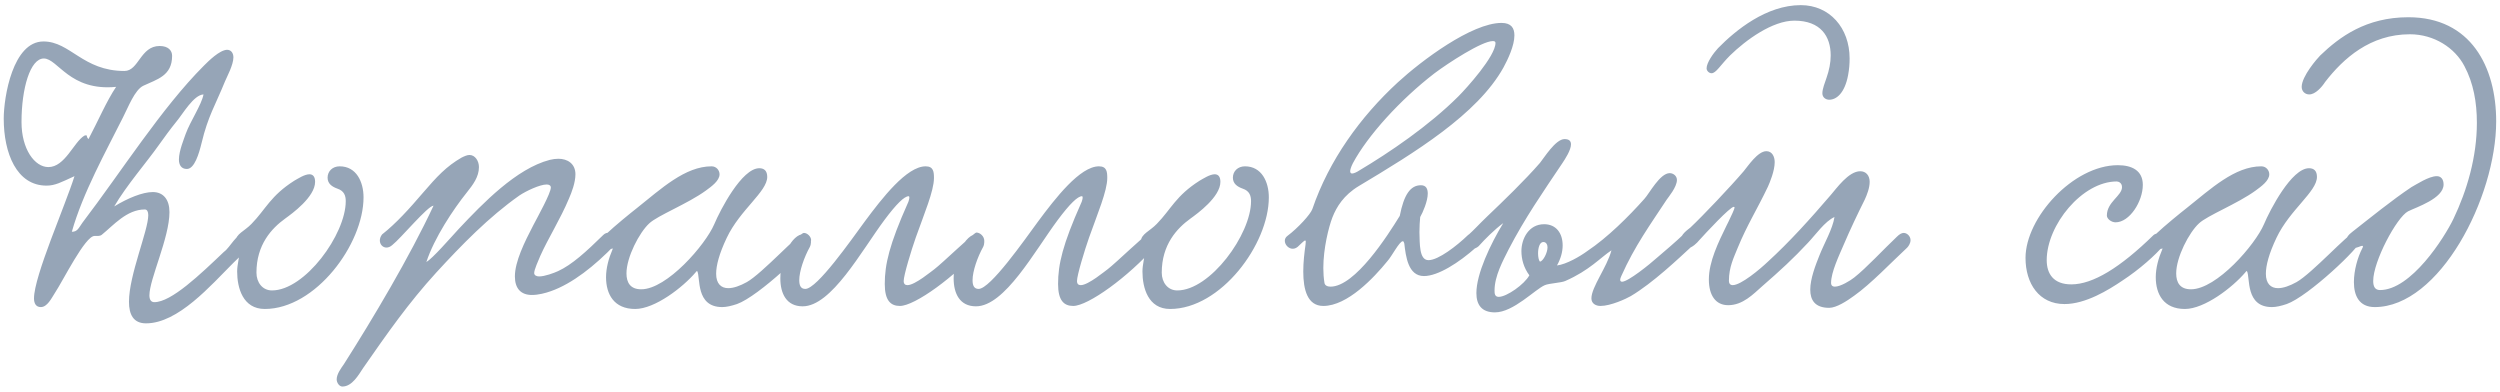 <?xml version="1.0" encoding="UTF-8"?> <svg xmlns="http://www.w3.org/2000/svg" width="370" height="58" viewBox="0 0 370 58" fill="none"><path d="M30.12 13.976C28.664 14.032 27.04 16.888 26.144 17.952C25.192 19.128 24.296 20.36 23.456 21.536C21.72 24 18.696 27.472 16.904 30.552C18.92 29.32 21.104 28.424 22.616 28.424C24.184 28.424 25.08 29.544 25.08 31.392C25.08 35.2 22.112 41.304 22.112 43.712C22.112 44.328 22.336 44.72 22.84 44.72C25.36 44.72 29.616 40.632 33.144 37.272C34.096 36.6 34.992 34.472 36.336 34.472C36.56 34.472 37.288 34.808 37.288 35.424C37.288 36.432 35.496 37.944 34.6 38.84C31.184 42.256 26.368 47.856 21.608 47.856C19.76 47.856 19.088 46.568 19.088 44.664C19.088 40.688 21.944 34.136 21.944 31.84C21.944 31.336 21.776 31 21.44 31C18.752 31 16.792 33.352 15.056 34.752C14.776 34.976 14.328 34.92 13.992 34.92C12.592 34.92 9.344 41.528 8.112 43.376C7.608 44.16 6.992 45.448 6.04 45.448C5.312 45.448 5.032 44.888 5.032 44.16C5.032 40.856 9.68 30.384 11.024 26.072C9.064 26.968 8.168 27.472 6.88 27.472C2.456 27.472 0.552 22.656 0.552 17.56C0.552 14.368 1.896 6.136 6.432 6.136C10.408 6.136 12.256 10.504 18.416 10.504C20.544 10.504 20.768 6.808 23.624 6.808C24.912 6.808 25.472 7.48 25.472 8.264C25.472 11.232 23.232 11.736 21.216 12.688C19.928 13.304 18.976 15.88 18.192 17.392C15.672 22.432 12.256 28.536 10.632 34.304C11.472 34.304 11.64 33.744 12.2 32.96C17.968 25.4 23.904 15.992 30.176 9.72C30.848 9.048 32.472 7.424 33.592 7.368C34.264 7.368 34.544 7.928 34.544 8.488C34.544 9.608 33.592 11.344 33.312 12.016C31.856 15.6 30.792 17.168 29.84 21.144C29.448 22.768 28.776 25.008 27.656 25.008C26.816 25.008 26.48 24.392 26.48 23.608C26.48 22.32 27.264 20.472 27.488 19.8C28.16 17.952 29.84 15.488 30.12 13.976ZM13.096 20.584C14.44 18.064 15.784 14.928 17.184 12.856C10.296 13.528 8.56 8.656 6.488 8.656C4.472 8.656 3.184 13.08 3.184 18.064C3.184 22.096 5.144 24.728 7.16 24.728C9.624 24.728 10.912 21.032 12.48 20.08C12.536 20.08 12.592 20.024 12.704 20.024C12.984 20.024 12.704 20.192 13.096 20.584ZM50.275 24.616C52.739 24.616 53.803 26.912 53.803 29.208C53.803 36.152 46.691 45.728 39.187 45.728C35.939 45.728 35.099 42.592 35.099 40.184C35.099 39.12 35.435 38.112 35.435 37.384C35.435 36.712 34.875 36.6 34.875 35.704C34.875 34.64 36.219 34.192 37.227 33.128C39.355 30.944 40.027 28.984 43.555 26.744C44.059 26.464 45.067 25.792 45.795 25.792C46.299 25.792 46.635 26.128 46.635 26.912C46.635 29.152 43.219 31.616 42.211 32.344C40.195 33.8 37.955 36.208 37.955 40.352C37.955 41.808 38.851 42.984 40.251 42.984C45.123 42.984 51.171 34.696 51.171 29.768C51.171 28.984 50.947 28.256 49.939 27.92C49.155 27.64 48.483 27.192 48.483 26.296C48.483 25.344 49.211 24.616 50.275 24.616ZM63.1 38.784C64.052 38.224 66.572 35.312 67.916 33.856C71.5 30.048 76.428 24.952 81.356 23.664C81.804 23.552 82.252 23.496 82.644 23.496C83.988 23.496 85.164 24.224 85.164 25.792C85.164 27.024 84.604 28.48 84.212 29.376C82.924 32.456 81.132 35.256 79.956 37.888C79.676 38.56 79.06 39.904 79.06 40.408C79.06 40.744 79.396 40.912 79.788 40.912C80.628 40.912 81.972 40.408 82.588 40.128C84.66 39.176 86.732 37.272 89.308 34.752C90.316 33.8 91.884 35.312 90.988 36.264C88.02 39.344 84.716 41.976 81.524 43.096C80.74 43.376 79.676 43.656 78.724 43.656C77.1 43.656 76.204 42.704 76.204 40.912C76.204 38.728 77.604 35.872 78.948 33.296C79.62 32.008 81.524 28.592 81.524 27.752C81.524 27.472 81.3 27.304 80.908 27.304C79.9 27.304 77.884 28.256 76.876 28.928C72.34 32.12 68.308 36.264 64.556 40.352C60.468 44.832 57.332 49.312 53.748 54.464C53.076 55.472 52.124 57.208 50.668 57.208C50.22 57.208 49.828 56.648 49.828 56.144C49.828 55.36 50.5 54.464 50.892 53.904C55.204 47.128 60.636 38 64.164 30.44C63.324 30.44 59.292 35.312 58.06 36.264C56.884 37.328 55.596 35.928 56.548 34.696C58.62 33.072 60.636 30.832 62.596 28.536C64.668 26.128 66.068 24.616 68.308 23.328C68.756 23.104 69.148 22.936 69.484 22.936C70.324 22.936 70.884 23.832 70.884 24.728C70.884 26.184 69.988 27.36 69.092 28.48C67.076 31 64.276 35.2 63.1 38.784ZM90.702 36.768C90.086 37.048 89.022 36.544 89.022 35.76C89.022 35.48 89.19 35.088 89.582 34.752C91.206 33.24 93.222 31.616 94.286 30.776C97.87 27.92 101.398 24.616 105.318 24.616C106.046 24.616 106.494 25.232 106.494 25.792C106.494 26.744 105.318 27.584 104.478 28.2C101.79 30.16 97.31 31.896 96.078 33.072C94.622 34.416 92.718 38.056 92.718 40.464C92.718 41.808 93.278 42.816 94.902 42.816C98.71 42.816 104.422 36.208 105.71 33.184C106.606 31.056 109.798 24.896 112.374 24.896C113.102 24.896 113.55 25.288 113.55 26.184C113.55 28.368 109.518 31.056 107.558 35.2C106.438 37.552 105.99 39.288 105.99 40.52C105.99 41.976 106.718 42.648 107.782 42.648C108.566 42.648 109.518 42.312 110.526 41.752C112.822 40.464 118.254 34.472 118.982 34.472C119.486 34.472 120.046 35.032 120.046 35.536C120.046 36.488 112.262 43.88 109.07 45C108.23 45.28 107.502 45.448 106.886 45.448C102.91 45.448 103.694 41.024 103.19 40.128C103.19 40.072 103.022 40.184 102.966 40.296C101.062 42.536 96.918 45.728 94.006 45.728C90.87 45.728 89.694 43.544 89.694 41.024C89.694 39.68 90.086 38.224 90.646 36.936L90.702 36.768ZM136.994 24.616C138.17 24.616 138.226 25.456 138.226 26.352C138.226 28.256 136.77 31.672 135.538 35.144C134.866 37.048 133.746 40.744 133.746 41.584C133.746 42.032 133.97 42.2 134.306 42.2C135.426 42.2 137.946 40.072 138.282 39.848C139.402 39.008 144.162 34.416 144.498 34.416C145.058 34.416 145.674 34.976 145.674 35.648C145.674 35.872 145.618 36.152 145.394 36.376C141.306 41.024 135.37 45.28 133.186 45.28C131.786 45.28 130.946 44.44 130.946 42.032C130.946 39.12 131.618 36.208 134.362 30.048C134.418 29.992 134.754 29.04 134.474 29.04C133.858 29.04 132.682 30.16 130.89 32.568C127.474 37.16 123.05 45.336 118.794 45.336C116.386 45.336 115.49 43.432 115.49 41.192C115.49 38.168 117.17 34.64 118.962 34.64C119.522 34.64 120.026 35.144 120.026 35.816C120.026 36.04 119.97 36.32 119.858 36.544C119.018 38.056 118.29 40.128 118.29 41.472C118.29 42.256 118.514 42.76 119.186 42.76C120.922 42.76 125.962 35.536 127.978 32.792C130.554 29.32 134.194 24.616 136.994 24.616ZM162.643 24.616C163.819 24.616 163.875 25.456 163.875 26.352C163.875 28.256 162.419 31.672 161.187 35.144C160.515 37.048 159.395 40.744 159.395 41.584C159.395 42.032 159.619 42.2 159.955 42.2C161.075 42.2 163.595 40.072 163.931 39.848C165.051 39.008 169.811 34.416 170.147 34.416C170.707 34.416 171.323 34.976 171.323 35.648C171.323 35.872 171.267 36.152 171.043 36.376C166.955 41.024 161.019 45.28 158.835 45.28C157.435 45.28 156.595 44.44 156.595 42.032C156.595 39.12 157.267 36.208 160.011 30.048C160.067 29.992 160.403 29.04 160.123 29.04C159.507 29.04 158.331 30.16 156.539 32.568C153.123 37.16 148.699 45.336 144.443 45.336C142.035 45.336 141.139 43.432 141.139 41.192C141.139 38.168 142.819 34.64 144.611 34.64C145.171 34.64 145.675 35.144 145.675 35.816C145.675 36.04 145.619 36.32 145.507 36.544C144.667 38.056 143.939 40.128 143.939 41.472C143.939 42.256 144.163 42.76 144.835 42.76C146.571 42.76 151.611 35.536 153.627 32.792C156.203 29.32 159.843 24.616 162.643 24.616ZM184.259 24.616C186.723 24.616 187.787 26.912 187.787 29.208C187.787 36.152 180.675 45.728 173.171 45.728C169.923 45.728 169.083 42.592 169.083 40.184C169.083 39.12 169.419 38.112 169.419 37.384C169.419 36.712 168.859 36.6 168.859 35.704C168.859 34.64 170.203 34.192 171.211 33.128C173.339 30.944 174.011 28.984 177.539 26.744C178.043 26.464 179.051 25.792 179.779 25.792C180.283 25.792 180.619 26.128 180.619 26.912C180.619 29.152 177.203 31.616 176.195 32.344C174.179 33.8 171.939 36.208 171.939 40.352C171.939 41.808 172.835 42.984 174.235 42.984C179.107 42.984 185.155 34.696 185.155 29.768C185.155 28.984 184.931 28.256 183.923 27.92C183.139 27.64 182.467 27.192 182.467 26.296C182.467 25.344 183.195 24.616 184.259 24.616ZM210.188 32.12C210.132 32.736 210.076 33.52 210.076 34.36C210.132 36.04 210.02 38.504 211.42 38.504C212.876 38.504 215.62 36.376 217.244 34.808C217.412 34.64 217.692 34.528 217.972 34.528C218.42 34.528 218.98 34.864 218.98 35.48C218.98 35.872 218.812 36.32 218.476 36.6C215.9 38.896 212.82 40.856 210.748 40.856C208.396 40.856 208.06 37.944 207.836 36.04C207.78 35.816 207.724 35.704 207.612 35.704C207.108 35.704 205.988 37.944 205.316 38.672C203.356 41.08 199.436 45.28 195.852 45.28C193.5 45.28 192.884 42.872 192.884 40.184C192.884 38.784 193.052 37.384 193.22 36.208C193.276 35.76 193.276 35.592 193.164 35.592C192.996 35.592 192.548 36.096 192.044 36.544C190.868 37.496 189.468 35.704 190.532 34.92C192.1 33.744 193.948 31.728 194.228 30.944C196.692 23.72 201.34 17.28 206.884 12.184C210.356 8.992 217.804 3.392 222.228 3.392C223.684 3.392 224.132 4.176 224.132 5.24C224.132 6.752 223.18 8.768 222.508 10C218.644 16.944 209.348 22.6 201.116 27.528C198.876 28.872 197.812 30.608 197.196 32.176C196.636 33.632 195.852 36.768 195.852 39.68C195.852 40.408 195.908 41.192 196.02 41.864C196.076 42.256 196.468 42.424 196.916 42.424C200.556 42.424 205.372 34.864 207.164 31.952C207.78 28.816 208.732 27.416 210.3 27.416C211.084 27.416 211.308 27.976 211.308 28.648C211.308 29.768 210.58 31.448 210.188 32.12ZM221.332 6.36C221.332 6.136 221.164 6.08 220.94 6.08C219.316 6.08 214.332 9.328 212.316 10.84C207.22 14.76 202.404 20.08 200.22 24.168C199.94 24.728 199.828 25.12 199.828 25.344C199.828 25.568 199.94 25.68 200.108 25.68C200.388 25.68 200.836 25.456 201.172 25.232C205.596 22.6 211.476 18.624 215.844 14.256C217.02 13.08 221.332 8.32 221.332 6.36ZM250.593 36.264C248.409 38.28 244.657 41.864 241.353 43.824C240.681 44.216 238.385 45.28 236.873 45.28C236.201 45.28 235.529 44.944 235.529 44.16C235.529 42.48 237.825 39.568 238.497 37.048C236.873 38.112 235.249 40.016 231.665 41.584C231.049 41.864 229.313 41.92 228.641 42.2C227.185 42.816 223.993 46.232 221.249 46.232C219.289 46.232 218.505 45.112 218.505 43.376C218.505 40.52 220.577 36.152 222.481 33.016C221.193 33.968 219.737 35.424 218.841 36.432C217.665 37.496 216.209 36.152 217.161 34.92C218.281 33.912 218.841 33.24 220.129 32.008C222.481 29.768 225.673 26.688 227.913 24.112C228.473 23.44 230.209 20.584 231.553 20.584C232.281 20.584 232.505 20.92 232.505 21.368C232.505 22.208 231.665 23.496 231.217 24.168C228.361 28.424 225.673 32.288 223.265 36.936C222.425 38.616 221.193 40.856 221.193 42.984C221.193 43.376 221.193 43.936 221.809 43.936C222.985 43.936 225.617 42.088 226.345 40.744C225.505 39.624 225.169 38.336 225.169 37.16C225.169 35.368 226.233 33.184 228.529 33.184C230.321 33.184 231.273 34.528 231.273 36.32C231.273 37.272 230.993 38.28 230.433 39.288C231.833 39.12 233.849 37.944 234.913 37.16C237.937 35.144 241.073 32.008 243.369 29.432C244.097 28.648 245.665 25.624 247.121 25.624C247.625 25.624 248.185 26.016 248.185 26.632C248.185 27.696 246.897 29.208 246.673 29.544C244.321 33.128 241.913 36.432 239.953 40.856C239.841 41.08 239.785 41.304 239.785 41.416C239.785 41.584 239.897 41.696 240.065 41.696C240.961 41.696 244.153 39.12 245.273 38.112C245.945 37.552 248.353 35.48 249.025 34.808C250.201 34.08 251.209 35.088 250.593 36.264ZM227.913 38.728C228.361 38.672 229.033 37.44 229.033 36.6C229.033 36.264 228.865 35.816 228.417 35.816C227.857 35.816 227.633 36.712 227.633 37.496C227.633 38.056 227.745 38.56 227.913 38.728ZM266.519 0.76C270.775 0.76 273.743 4.12 273.743 8.656C273.743 9.44 273.687 10.224 273.519 11.12C273.015 13.808 271.783 14.76 270.719 14.76C270.215 14.76 269.711 14.424 269.711 13.808C269.711 13.136 270.103 12.184 270.327 11.512C270.719 10.392 270.943 9.272 270.943 8.208C270.943 5.408 269.487 3.056 265.567 3.056C262.319 3.056 258.399 5.912 256.047 8.208C254.591 9.664 253.975 10.84 253.303 10.84C252.967 10.84 252.575 10.504 252.575 10.112C252.575 9.272 253.583 7.872 254.255 7.144C256.887 4.456 261.423 0.76 266.519 0.76ZM255.543 33.352L255.823 32.792C256.215 32.008 256.719 30.888 256.719 30.72C256.719 30.664 256.663 30.608 256.607 30.608C256.047 30.608 252.463 34.472 251.399 35.648C251.287 35.816 250.391 36.768 249.663 36.768C249.159 36.768 248.711 36.152 248.711 35.592C248.711 34.696 249.831 33.968 250.167 33.688C252.015 31.952 256.103 27.64 258.063 25.344C258.679 24.616 260.135 22.376 261.423 22.376C262.263 22.376 262.655 23.16 262.655 24C262.655 25.288 261.927 27.024 261.647 27.64C260.079 30.944 258.567 33.296 257.167 36.712C256.607 38.112 255.879 39.512 255.879 41.584C255.879 41.976 256.103 42.2 256.439 42.2C257.671 42.2 260.471 39.848 261.647 38.728C264.839 35.816 267.919 32.4 270.943 28.872C271.783 27.92 273.575 25.344 275.311 25.344C276.151 25.344 276.711 25.96 276.711 26.912C276.711 27.808 276.319 28.816 275.983 29.544C274.975 31.56 273.799 34.024 272.847 36.264C272.175 37.832 270.999 40.296 270.999 41.864C270.999 42.256 271.223 42.424 271.559 42.424C272.399 42.424 273.855 41.528 274.415 41.08C276.207 39.68 278.783 36.88 280.743 35.032C281.135 34.64 281.471 34.472 281.751 34.472C282.255 34.472 282.759 34.976 282.759 35.536C282.759 36.04 282.423 36.488 282.255 36.656C279.959 38.784 276.879 42.032 274.415 43.768C273.351 44.552 271.783 45.56 270.719 45.56C268.591 45.56 267.919 44.384 267.919 42.872C267.919 41.248 268.703 39.232 269.263 37.832C269.991 35.984 271.223 33.912 271.503 32.12C270.103 32.736 268.703 34.752 267.583 35.928C265.455 38.224 263.439 40.072 260.863 42.312C259.463 43.544 257.951 45.168 255.767 45.168C253.919 45.168 252.911 43.712 252.911 41.36C252.911 38.728 254.311 35.872 255.543 33.352ZM317.137 27.36C317.137 29.824 315.177 32.904 313.105 32.904C312.489 32.904 311.817 32.4 311.817 31.896C311.817 29.88 314.057 28.984 314.057 27.696C314.057 27.024 313.497 26.856 313.273 26.856C308.177 26.856 302.913 33.296 302.913 38.504C302.913 40.52 303.921 42.088 306.553 42.088C309.745 42.088 313.777 39.624 318.705 34.808C319.489 34.08 321.169 35.144 320.105 36.432C319.097 37.664 316.689 39.848 314.113 41.528C312.041 42.928 308.681 45 305.545 45C301.793 45 299.777 41.976 299.777 38.168C299.777 32.232 306.833 24.448 313.441 24.448C315.513 24.448 317.137 25.232 317.137 27.36ZM320.061 36.768C319.445 37.048 318.381 36.544 318.381 35.76C318.381 35.48 318.549 35.088 318.941 34.752C320.565 33.24 322.581 31.616 323.645 30.776C327.229 27.92 330.757 24.616 334.677 24.616C335.405 24.616 335.853 25.232 335.853 25.792C335.853 26.744 334.677 27.584 333.837 28.2C331.149 30.16 326.669 31.896 325.437 33.072C323.981 34.416 322.077 38.056 322.077 40.464C322.077 41.808 322.637 42.816 324.261 42.816C328.069 42.816 333.781 36.208 335.069 33.184C335.965 31.056 339.157 24.896 341.733 24.896C342.461 24.896 342.909 25.288 342.909 26.184C342.909 28.368 338.877 31.056 336.917 35.2C335.797 37.552 335.349 39.288 335.349 40.52C335.349 41.976 336.077 42.648 337.141 42.648C337.925 42.648 338.877 42.312 339.885 41.752C342.181 40.464 347.613 34.472 348.341 34.472C348.845 34.472 349.405 35.032 349.405 35.536C349.405 36.488 341.621 43.88 338.429 45C337.589 45.28 336.861 45.448 336.245 45.448C332.269 45.448 333.053 41.024 332.549 40.128C332.549 40.072 332.381 40.184 332.325 40.296C330.421 42.536 326.277 45.728 323.365 45.728C320.229 45.728 319.053 43.544 319.053 41.024C319.053 39.68 319.445 38.224 320.005 36.936L320.061 36.768ZM364.73 9.776C363.33 7.088 360.25 5.072 356.666 5.072C350.786 5.072 346.81 8.656 344.122 12.128C343.618 12.912 342.666 13.976 341.77 13.976C341.154 13.976 340.65 13.528 340.65 12.856C340.65 11.288 342.946 8.656 343.394 8.208C346.25 5.464 350.17 2.552 356.442 2.552C365.682 2.552 369.434 9.888 369.434 17.952C369.434 29.264 361.034 45.448 351.458 45.448C349.162 45.448 348.378 43.768 348.378 41.752C348.378 40.016 348.938 38.056 349.61 36.768C349.666 36.656 349.722 36.544 349.722 36.488C349.722 36.432 349.666 36.376 349.61 36.376C349.386 36.376 348.882 36.712 348.322 36.712C347.818 36.712 347.202 36.32 347.202 35.704C347.202 35.256 347.538 34.752 348.154 34.304C350.73 32.288 354.034 29.6 356.89 27.696C357.618 27.304 359.466 26.072 360.642 26.072C361.258 26.072 361.65 26.52 361.65 27.304C361.65 29.376 357.618 30.664 356.386 31.28C354.706 32.176 351.234 38.672 351.234 41.584C351.234 42.424 351.514 42.928 352.242 42.928C356.834 42.928 361.762 35.2 363.106 32.4C365.122 28.2 366.578 23.216 366.578 18.176C366.578 15.152 366.074 12.296 364.73 9.776Z" fill="#96A5B7"></path></svg> 